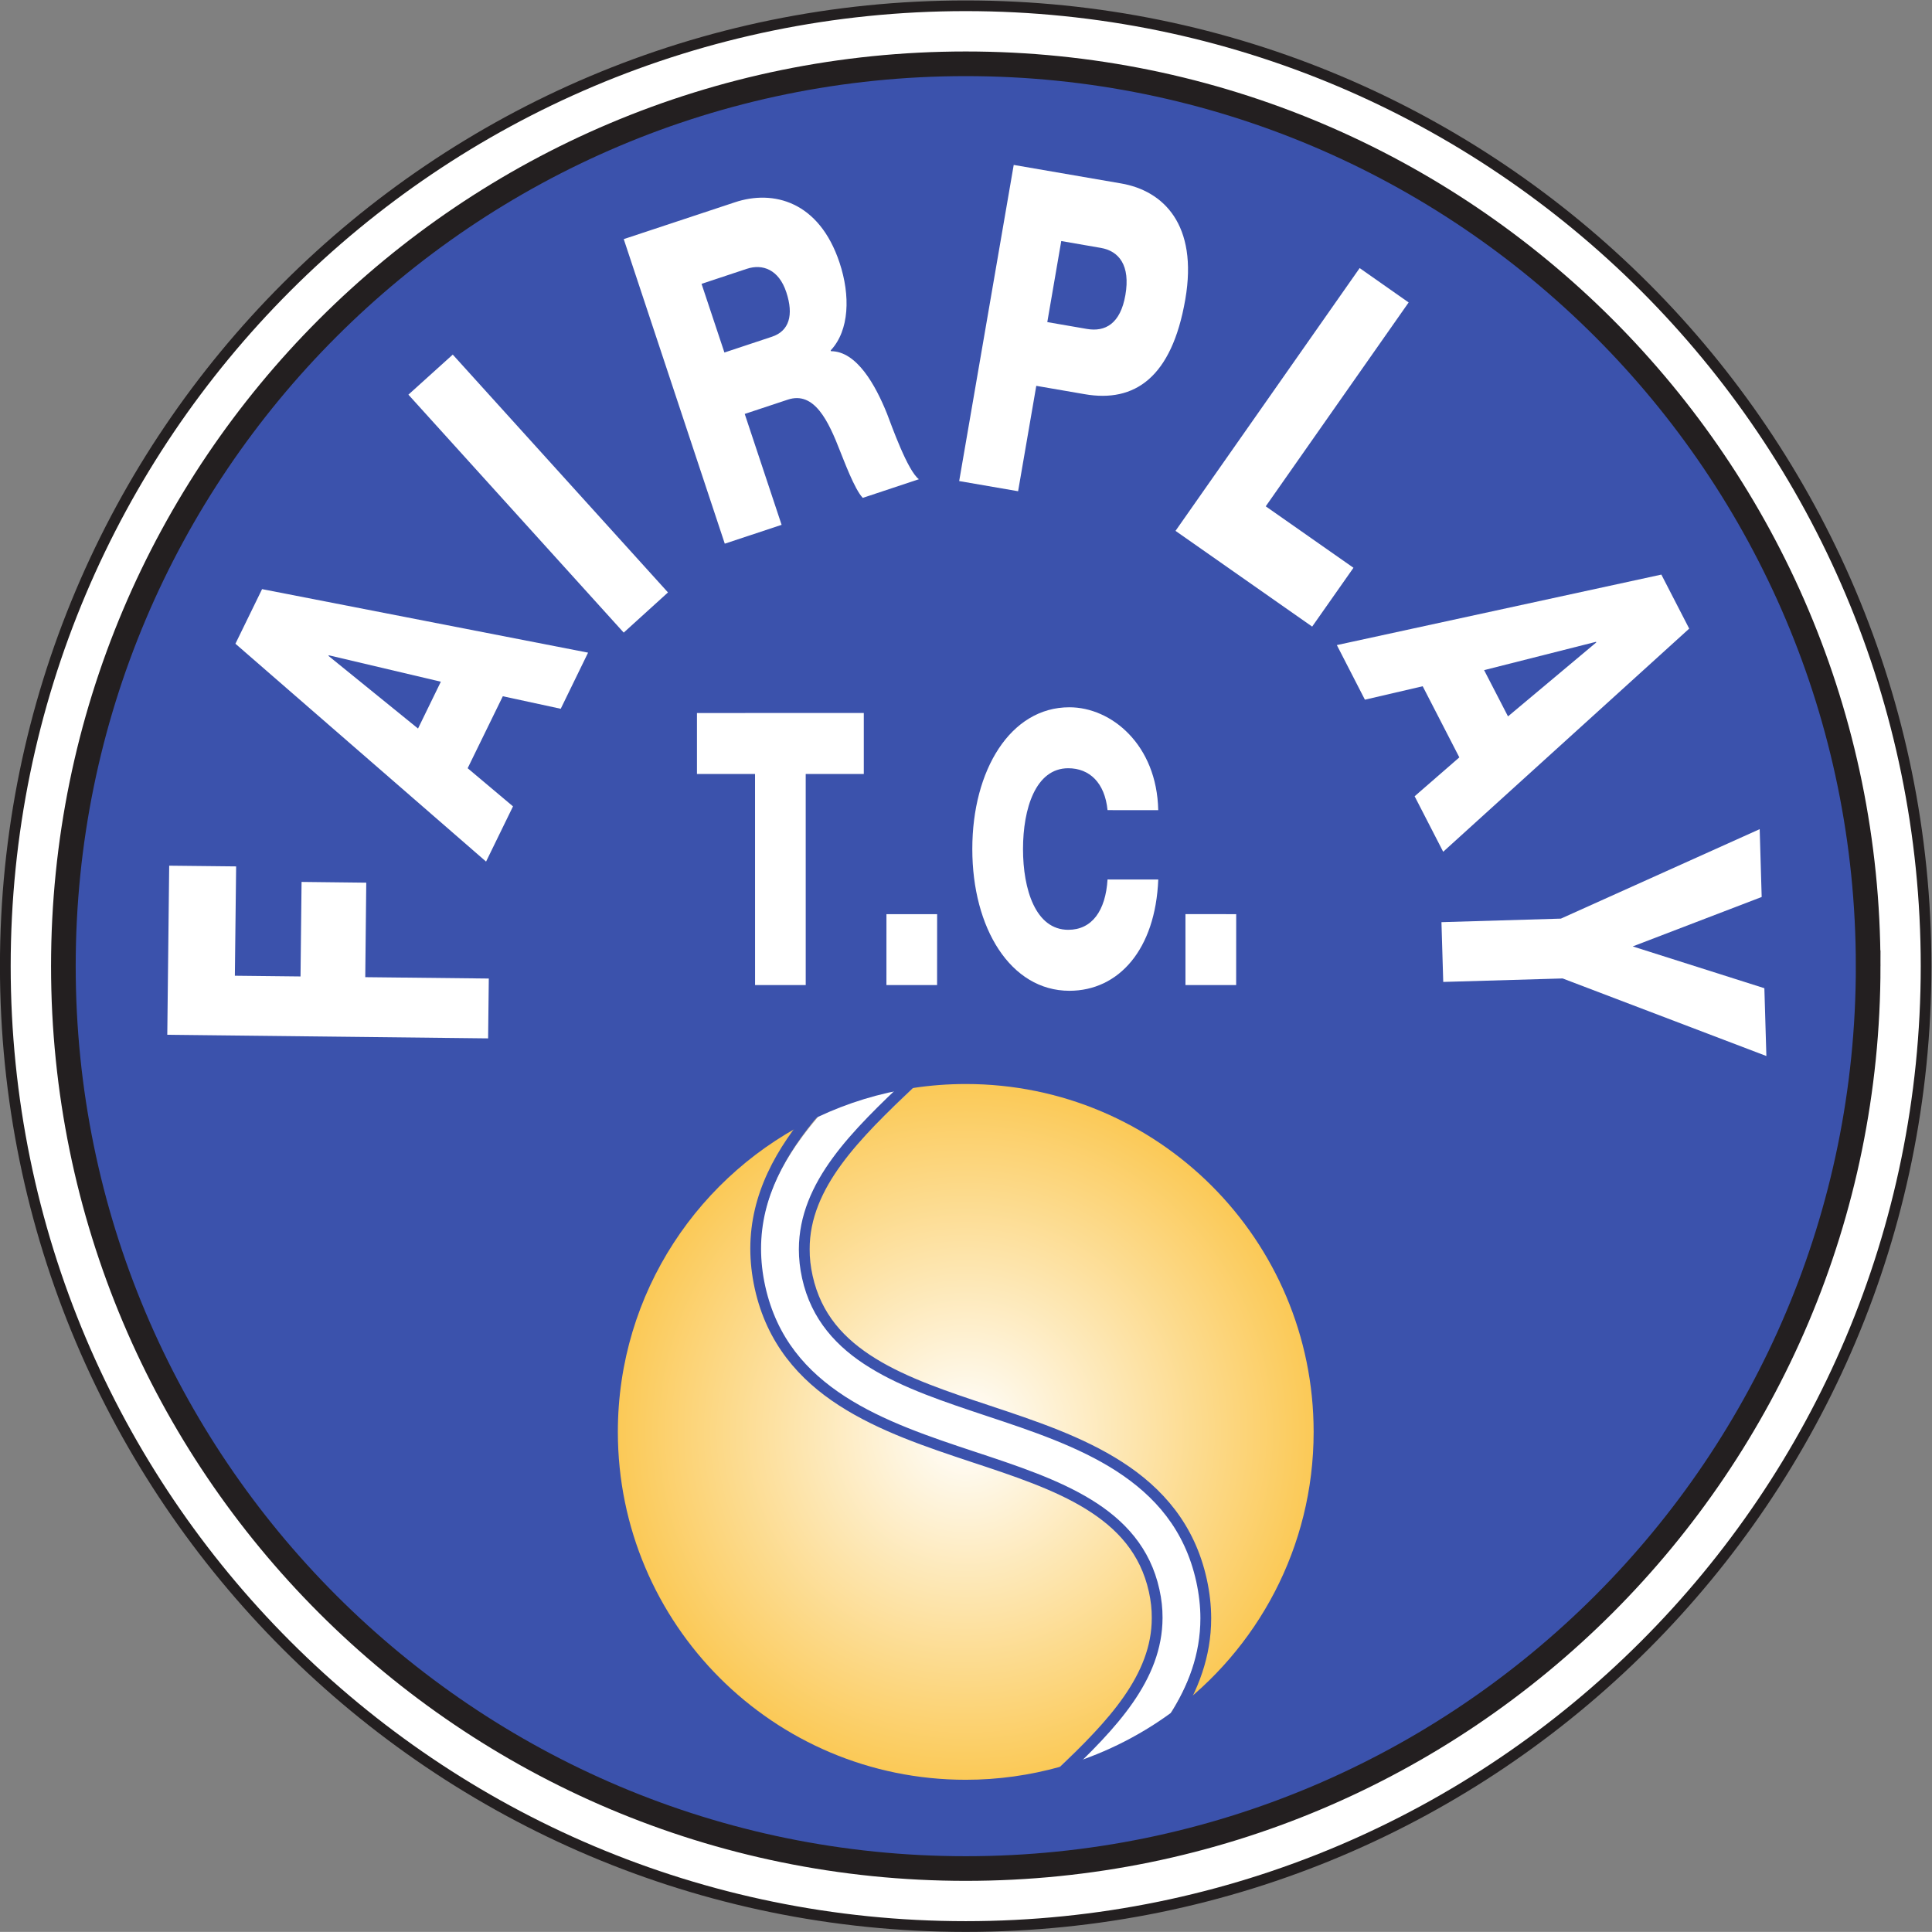 <?xml version="1.0" encoding="UTF-8"?>
<svg version="1.1" viewBox="0 0 208.96 208.95" xmlns="http://www.w3.org/2000/svg">
<rect x="0" y="0" width="208.96" height="208.95" fill="#808080" stroke="none"/>
<defs>
<clipPath id="b">
<path d="m789.82 386c-70.84 23.52-151.06 50.148-169.82 134.94-12.566 56.793 10.684 101.62 43.633 140.31-95.899-45.16-162.32-142.57-162.32-255.58 0.032-155.92 126.38-282.27 282.27-282.23 26.453-0.019 52.078 3.707 76.375 10.469 46.66 44.149 86.992 87.379 74.121 145.44-14.031 63.418-77.312 84.437-144.26 106.65m-6.211 301.97c-14.558 0-28.886-1.114-42.851-3.242-50.332-47.555-96.895-92.872-83.059-155.41 14.008-63.461 77.285-84.41 144.28-106.62 70.801-23.578 151.06-50.16 169.77-134.98 9.484-42.641-1.543-78.469-21.785-110.1 70.239 51.399 115.89 134.39 115.9 228.02 0.02 155.98-126.35 282.37-282.25 282.33z"/>
</clipPath>
<radialGradient id="a" cx="0" cy="0" r="1" gradientTransform="matrix(202.36 -196.79 -196.79 -202.36 783.6 405.69)" gradientUnits="userSpaceOnUse">
<stop stop-color="#fff" offset="0"/>
<stop stop-color="#fbc956" offset="1"/>
</radialGradient>
</defs>
<g transform="matrix(1.333 0 0 -1.333 0 208.95)">
<g transform="scale(.1)">
<path d="m1562.8 783.59c-0.01-430.3-348.91-779.23-779.25-779.21-430.38-0.012-779.23 348.89-779.24 779.18 0.02 430.35 348.87 779.29 779.28 779.28 430.34-0.02 779.15-348.91 779.22-779.24" fill="#fff"/>
<path d="m1562.8 783.59 4.32-0.012c0.01-432.68-350.81-783.57-783.57-783.57-432.77 0.031-783.58 350.88-783.59 783.59-0.012 432.75 350.83 783.58 783.56 783.56 432.81 0.01 783.59-350.84 783.6-783.58l-4.32 0.012-4.34 8e-3c-0.05 213.96-86.8 407.7-226.99 547.96-140.25 140.2-333.9 226.91-547.9 226.94-214.03-0.04-407.73-86.75-547.95-226.99-140.23-140.25-226.95-333.94-226.95-547.91 0.02-213.97 86.73-407.66 226.96-547.88 140.23-140.25 333.93-227.02 547.94-227 213.97 0 407.66 86.719 547.86 226.97 140.28 140.2 227 333.95 227.03 547.91l4.34-8e-3" fill="#231f20"/>
<path d="m1515.8 783.59c-0.01-404.4-327.85-732.2-732.18-732.17-404.38 0-732.17 327.8-732.2 732.19 0 404.37 327.83 732.16 732.19 732.14 404.36 0.05 732.18-327.78 732.18-732.16" fill="#3b52ac"/>
<path d="m1515.8 783.59c-0.01-404.4-327.85-732.2-732.18-732.17-404.38 0-732.17 327.8-732.2 732.19 0 404.37 327.83 732.16 732.19 732.14 404.36 0.05 732.18-327.78 732.18-732.16z" fill="none" stroke="#231f20" stroke-width="20"/>
<g clip-path="url(#b)">
<path d="m789.82 386c-70.84 23.52-151.06 50.148-169.82 134.94-12.566 56.793 10.684 101.62 43.633 140.31-95.899-45.16-162.32-142.57-162.32-255.58 0.032-155.92 126.38-282.27 282.27-282.23 26.453-0.019 52.078 3.707 76.375 10.469 46.66 44.149 86.992 87.379 74.121 145.44-14.031 63.418-77.312 84.437-144.26 106.65m-6.211 301.97c-14.558 0-28.886-1.114-42.851-3.242-50.332-47.555-96.895-92.872-83.059-155.41 14.008-63.461 77.285-84.41 144.28-106.62 70.801-23.578 151.06-50.16 169.77-134.98 9.484-42.641-1.543-78.469-21.785-110.1 70.239 51.399 115.89 134.39 115.9 228.02 0.02 155.98-126.35 282.37-282.25 282.33" fill="url(#a)"/>
</g>
<path d="m971.75 287.72c-18.711 84.82-98.965 111.4-169.77 134.98-66.992 22.211-130.27 43.16-144.28 106.62-13.836 62.535 32.727 107.85 83.059 155.41-27.215-4.129-53.094-12.149-77.129-23.473-32.949-38.695-56.199-83.52-43.633-140.31 18.762-84.793 98.984-111.42 169.82-134.94 66.946-22.211 130.23-43.23 144.26-106.65 12.871-58.063-27.461-101.29-74.121-145.44 32.793 9.238 63.203 24.149 90 43.711 20.242 31.629 31.269 67.457 21.785 110.1" fill="#fff"/>
<path d="m974.81 285.4-4.227-0.988c-9.324 41.981-33.516 69.231-64.695 89.449-31.145 20.11-69.243 32.789-105.3 44.75-34.094 11.379-67.527 22.403-94.539 39.051-27.067 16.539-47.867 39.141-55.254 72.75-1.777 8.078-2.594 15.809-2.613 23.43 0.175 55.027 43.597 96.406 88.457 139.01l3.004-3.231 0.675-4.277c-27.273-4.219-53.23-12.278-77.343-23.567l-1.86 3.938 3.34-2.883c-26.926-31.648-46.937-66.68-46.949-108.55 0.031-9.73 1.066-19.883 3.43-30.511 9.324-41.872 33.519-69.141 64.714-89.348 31.133-20.141 69.223-32.891 105.33-44.832 34.074-11.289 67.5-22.32 94.543-38.942 27.031-16.589 47.859-39.16 55.21-72.796 1.77-7.903 2.571-15.551 2.54-23-0.125-50.813-37.887-89.954-79.215-129.2l-3.047 3.161-1.172 4.242c32.867 9.219 63.355 24.23 90.203 43.828l2.598-3.57-3.75 2.402c15.215 23.769 25.066 49.527 25.09 78.73 7e-3 9.618-1.118 19.559-3.391 29.969l4.227 0.988 4.32 0.903c2.422-11 3.582-21.61 3.594-31.871 7e-3 -31.192-10.625-58.739-26.438-83.43l-0.437-0.711-0.684-0.508c-27.68-20.191-59.082-35.633-92.98-45.191l-4.192 7.43c41.469 39.121 76.692 76.91 76.524 122.84 0.05 6.801-0.719 13.782-2.325 21.09-6.902 30.981-25.476 51.321-51.257 67.25-25.793 15.891-58.665 26.821-92.774 38.071-35.996 11.98-74.797 24.839-107.3 45.82-32.449 20.879-58.66 50.41-68.472 94.879-2.457 11.191-3.59 21.902-3.61 32.293-0.012 44.879 21.434 81.941 49.02 114.28l0.554 0.711 0.895 0.402c24.828 11.68 51.601 19.988 79.711 24.336l13.902 2.109-10.215-9.609c-45.156-42.637-85.894-82.832-85.714-132.67-0.036-6.93 0.753-14.047 2.414-21.488 6.878-31 25.453-51.34 51.285-67.25 25.73-15.852 58.609-26.84 92.683-38.141 36.055-12 74.871-24.808 107.34-45.758 32.434-20.921 58.672-50.402 68.469-94.89l-4.32-0.903" fill="#3b52ac"/>
<path d="m135.73 727.9 1.555 137.22 54.309-0.586-1.028-88.711 53.274-0.586 0.848 76.7 52.492-0.606-0.813-76.68 100.24-1.101-0.562-48.555-260.32 2.91" fill="#fff"/>
<path d="m191.02 1045.2 21.622 44.31 264.51-51.54-22.183-45.536-46.993 10.156-28.527-58.391 36.797-30.961-21.855-44.8-203.37 176.76m148.16-68.805 18.515 37.995-90.918 21.44-0.246-0.49 72.649-58.945" fill="#fff"/>
<path d="m331.37 1247.3 35.996 32.5 174.62-192.98-35.917-32.59-174.7 193.07" fill="#fff"/>
<path d="m506.09 1373.5 90.129 29.86c31.187 10.43 68.433 0.83 84.976-48.96 8.86-26.62 8.047-54.97-7.168-71.16l0.207-0.68c20.907 0 36.145-27.55 45.43-50.61 3.945-10.27 16.727-46.32 25.906-53.27l-45.535-15.13c-6.726 6.98-15.508 30.95-18.309 37.72-9.503 24.51-20.968 49.14-42.531 41.98l-34.941-11.59 29.922-89.99-46.106-15.28-81.98 247.11m81.687-92.01 38.598 12.82c13.875 4.62 17.809 17.46 11.617 36.12-6.062 18.37-19.219 23.25-32.105 18.95l-36.661-12.17 18.551-55.72" fill="#fff"/>
<path d="m822.51 1433.7 87.156-15.03c34.18-5.87 62.551-33.35 52.07-94.04-10.976-63.62-41.23-83.96-81.593-76.96l-39.325 6.78-14.746-85.51-47.812 8.25 44.25 256.51m27.246-127.53 32.144-5.55c14.883-2.56 27.192 4.24 31.223 27.53 4.16 24.08-5.242 35.67-19.895 38.22l-32.144 5.57-11.328-65.77" fill="#fff"/>
<path d="m1103.2 1350 39.75-27.89-115.95-165.41 71.18-49.87-33.51-47.73-110.88 77.68 149.41 213.22" fill="#fff"/>
<path d="m1348 1101.3 22.59-43.84-199.61-181.05-23.17 45.035 36.27 31.543-29.73 57.716-46.89-10.896-22.76 44.296 263.3 57.2m-143.82-77.52 19.39-37.534 71.62 60.014-0.23 0.49-90.78-22.97" fill="#fff"/>
<path d="m1267.9 773.62-96.88-2.824-1.45 48.496 96.92 2.875 161.29 72.586 1.62-55.031-104.64-40.118 106.82-33.906 1.63-55.019-165.31 62.941" fill="#fff"/>
<path d="m700.87 939.51-47.129-8e-3 0.012-171.24-41.105 0.011-0.028 171.25-47.121-0.019v49.488l135.37 8e-3v-49.492" fill="#fff"/>
<path d="m719.25 825.78 41.125 0.012-0.039-57.539-41.102-0.012 0.016 57.539" fill="#fff"/>
<path d="m898.64 910.19c-2.227 22.234-14.629 33.964-31.887 33.984-26.516-0.016-36.68-32.77-36.699-65.559-8e-3 -32.754 10.207-65.554 36.718-65.527 19.239-8e-3 30.293 15.449 31.868 40.84l41.152-0.039c-2.258-56.856-32.121-90.262-72.121-90.282-47.805 0.047-78.797 50.997-78.758 115.05-0.031 63.985 30.977 115.02 78.738 114.98 34.055 0.039 71.028-30.301 72.117-83.484l-41.128 0.043" fill="#fff"/>
<path d="m961.86 825.81 41.175-0.02-0.04-57.52-41.127-0.011-8e-3 57.551" fill="#fff"/>
</g>
</g>
</svg>
